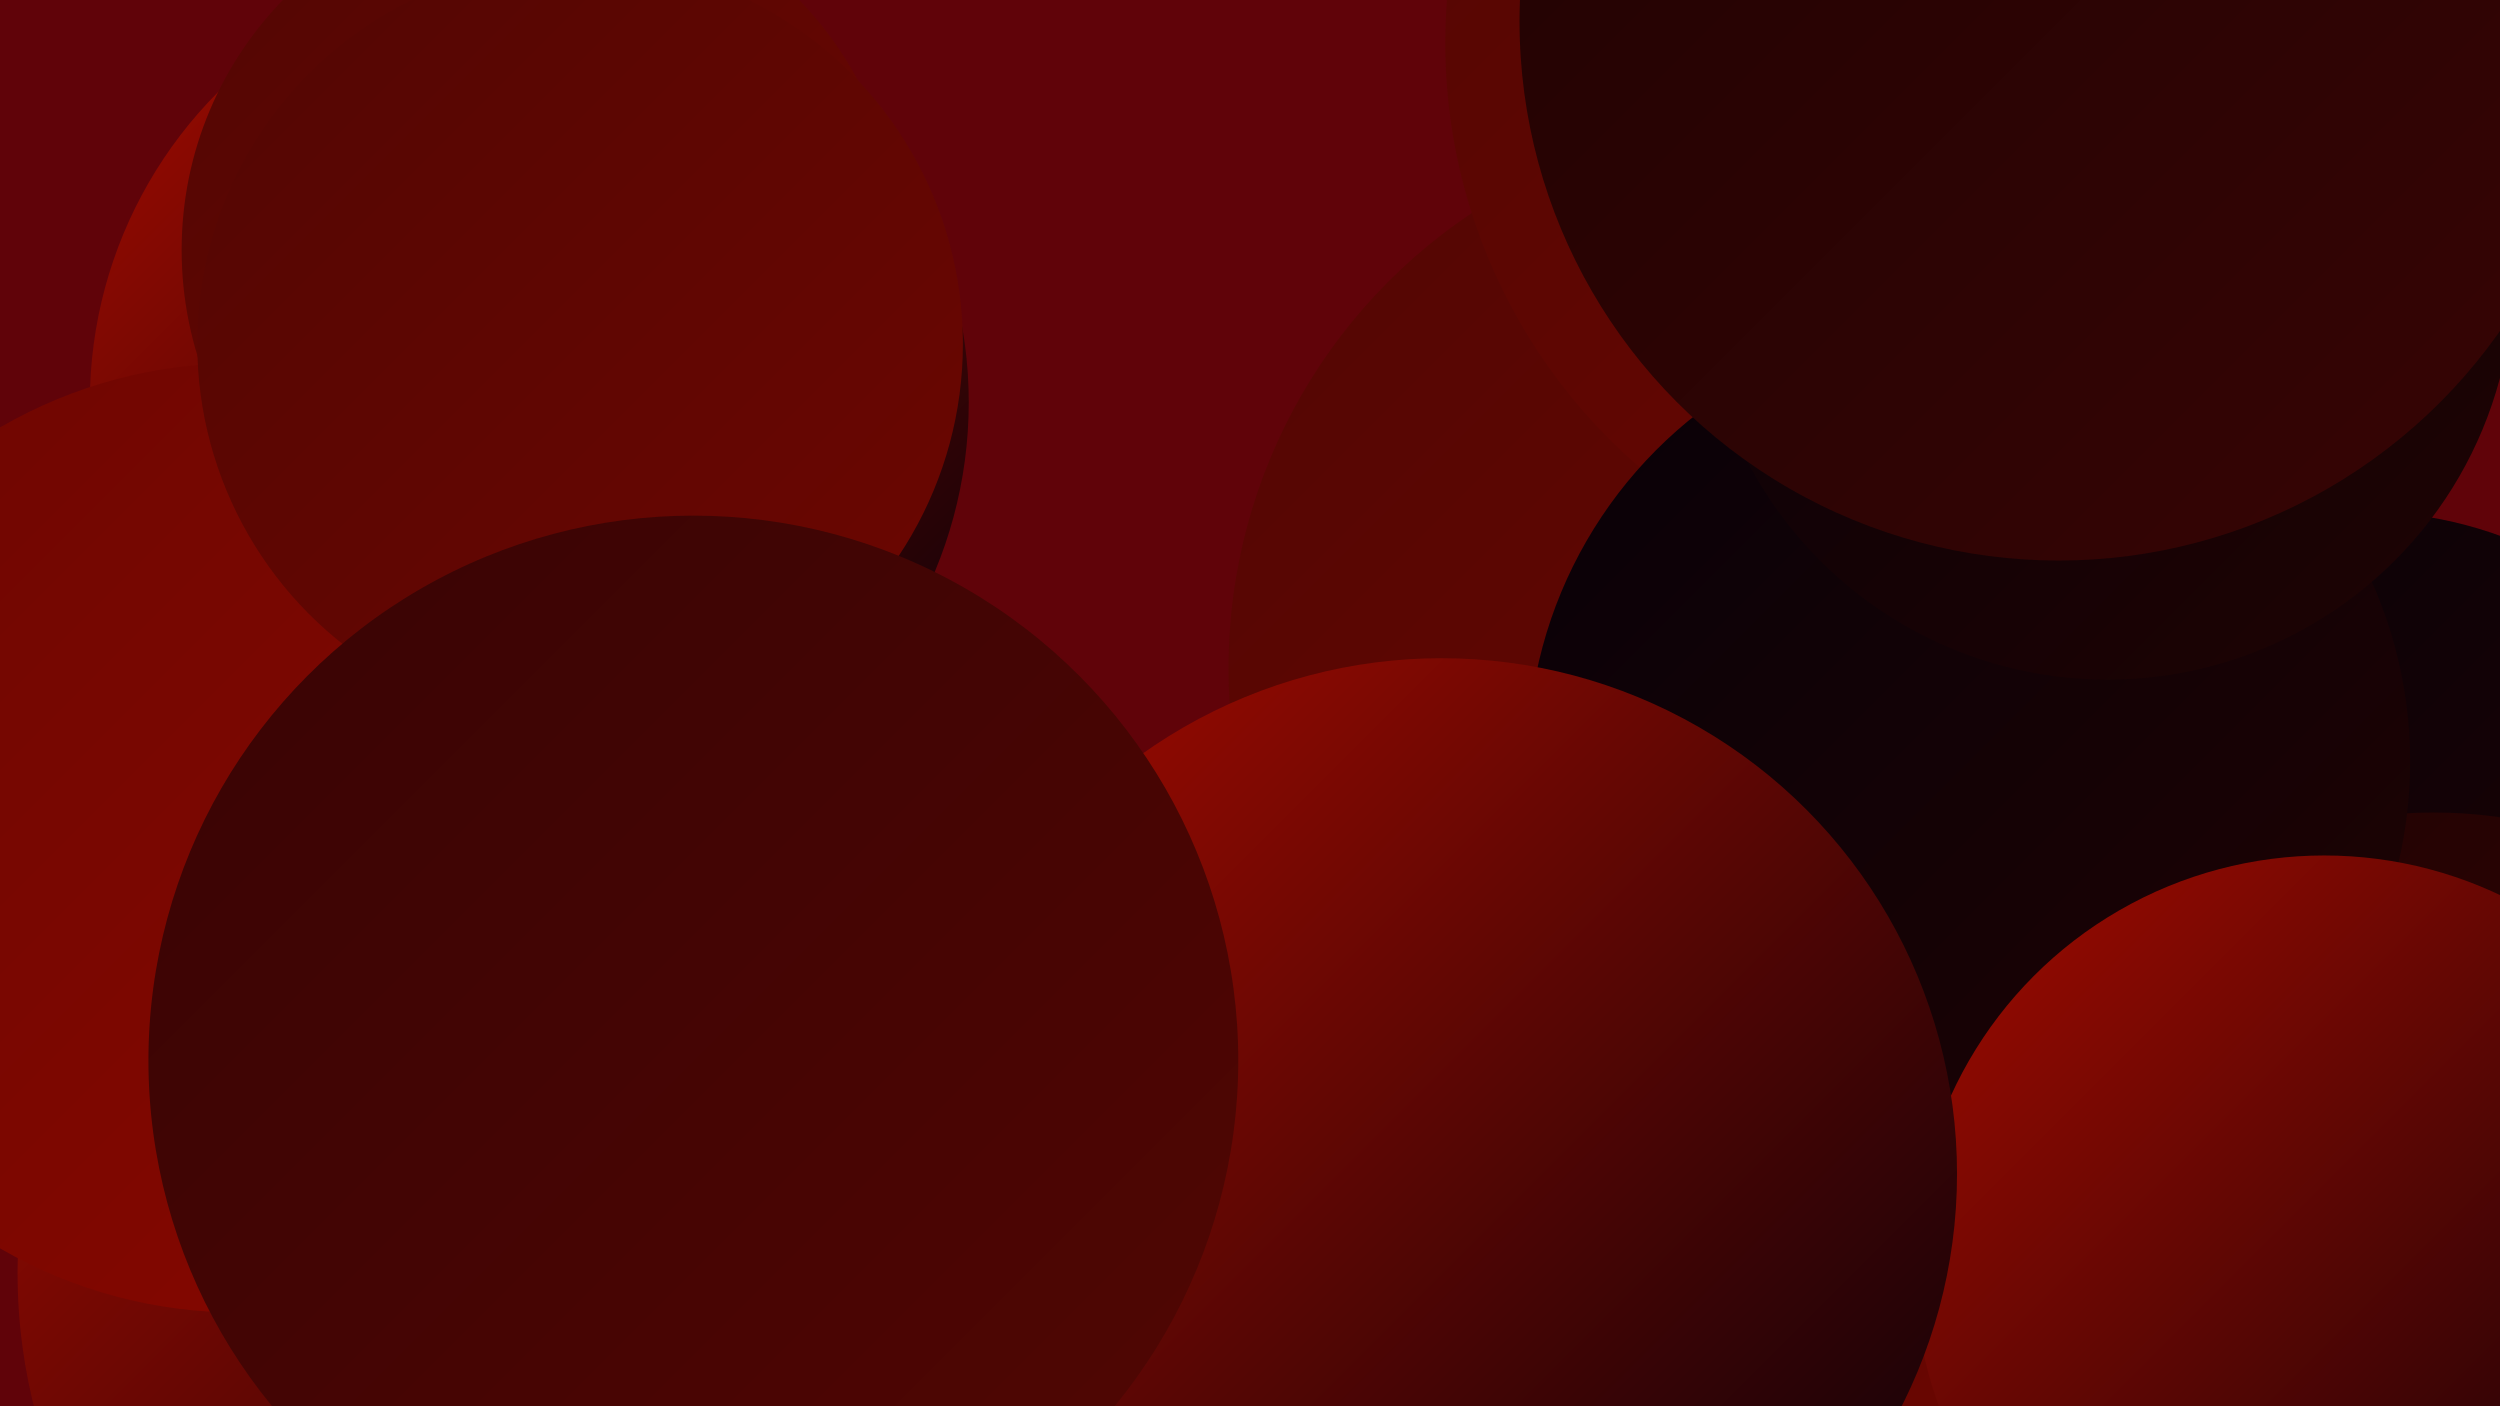 <?xml version="1.0" encoding="UTF-8"?><svg width="1280" height="720" xmlns="http://www.w3.org/2000/svg"><defs><linearGradient id="grad0" x1="0%" y1="0%" x2="100%" y2="100%"><stop offset="0%" style="stop-color:#080108;stop-opacity:1" /><stop offset="100%" style="stop-color:#1f0303;stop-opacity:1" /></linearGradient><linearGradient id="grad1" x1="0%" y1="0%" x2="100%" y2="100%"><stop offset="0%" style="stop-color:#1f0303;stop-opacity:1" /><stop offset="100%" style="stop-color:#380404;stop-opacity:1" /></linearGradient><linearGradient id="grad2" x1="0%" y1="0%" x2="100%" y2="100%"><stop offset="0%" style="stop-color:#380404;stop-opacity:1" /><stop offset="100%" style="stop-color:#520603;stop-opacity:1" /></linearGradient><linearGradient id="grad3" x1="0%" y1="0%" x2="100%" y2="100%"><stop offset="0%" style="stop-color:#520603;stop-opacity:1" /><stop offset="100%" style="stop-color:#6d0601;stop-opacity:1" /></linearGradient><linearGradient id="grad4" x1="0%" y1="0%" x2="100%" y2="100%"><stop offset="0%" style="stop-color:#6d0601;stop-opacity:1" /><stop offset="100%" style="stop-color:#890800;stop-opacity:1" /></linearGradient><linearGradient id="grad5" x1="0%" y1="0%" x2="100%" y2="100%"><stop offset="0%" style="stop-color:#890800;stop-opacity:1" /><stop offset="100%" style="stop-color:#a20b00;stop-opacity:1" /></linearGradient><linearGradient id="grad6" x1="0%" y1="0%" x2="100%" y2="100%"><stop offset="0%" style="stop-color:#a20b00;stop-opacity:1" /><stop offset="100%" style="stop-color:#080108;stop-opacity:1" /></linearGradient></defs><rect width="1280" height="720" fill="#600309" /><circle cx="290" cy="652" r="281" fill="url(#grad6)" /><circle cx="769" cy="585" r="196" fill="url(#grad6)" /><circle cx="754" cy="525" r="193" fill="url(#grad1)" /><circle cx="271" cy="206" r="225" fill="url(#grad6)" /><circle cx="425" cy="678" r="218" fill="url(#grad1)" /><circle cx="422" cy="715" r="244" fill="url(#grad6)" /><circle cx="277" cy="128" r="184" fill="url(#grad3)" /><circle cx="909" cy="342" r="280" fill="url(#grad3)" /><circle cx="122" cy="429" r="243" fill="url(#grad4)" /><circle cx="911" cy="556" r="189" fill="url(#grad3)" /><circle cx="1027" cy="22" r="287" fill="url(#grad3)" /><circle cx="1210" cy="467" r="205" fill="url(#grad0)" /><circle cx="1246" cy="655" r="239" fill="url(#grad1)" /><circle cx="1008" cy="390" r="226" fill="url(#grad0)" /><circle cx="1190" cy="648" r="210" fill="url(#grad6)" /><circle cx="297" cy="176" r="196" fill="url(#grad3)" /><circle cx="738" cy="601" r="264" fill="url(#grad6)" /><circle cx="1079" cy="140" r="208" fill="url(#grad0)" /><circle cx="1054" cy="11" r="276" fill="url(#grad1)" /><circle cx="355" cy="543" r="279" fill="url(#grad2)" /></svg>
